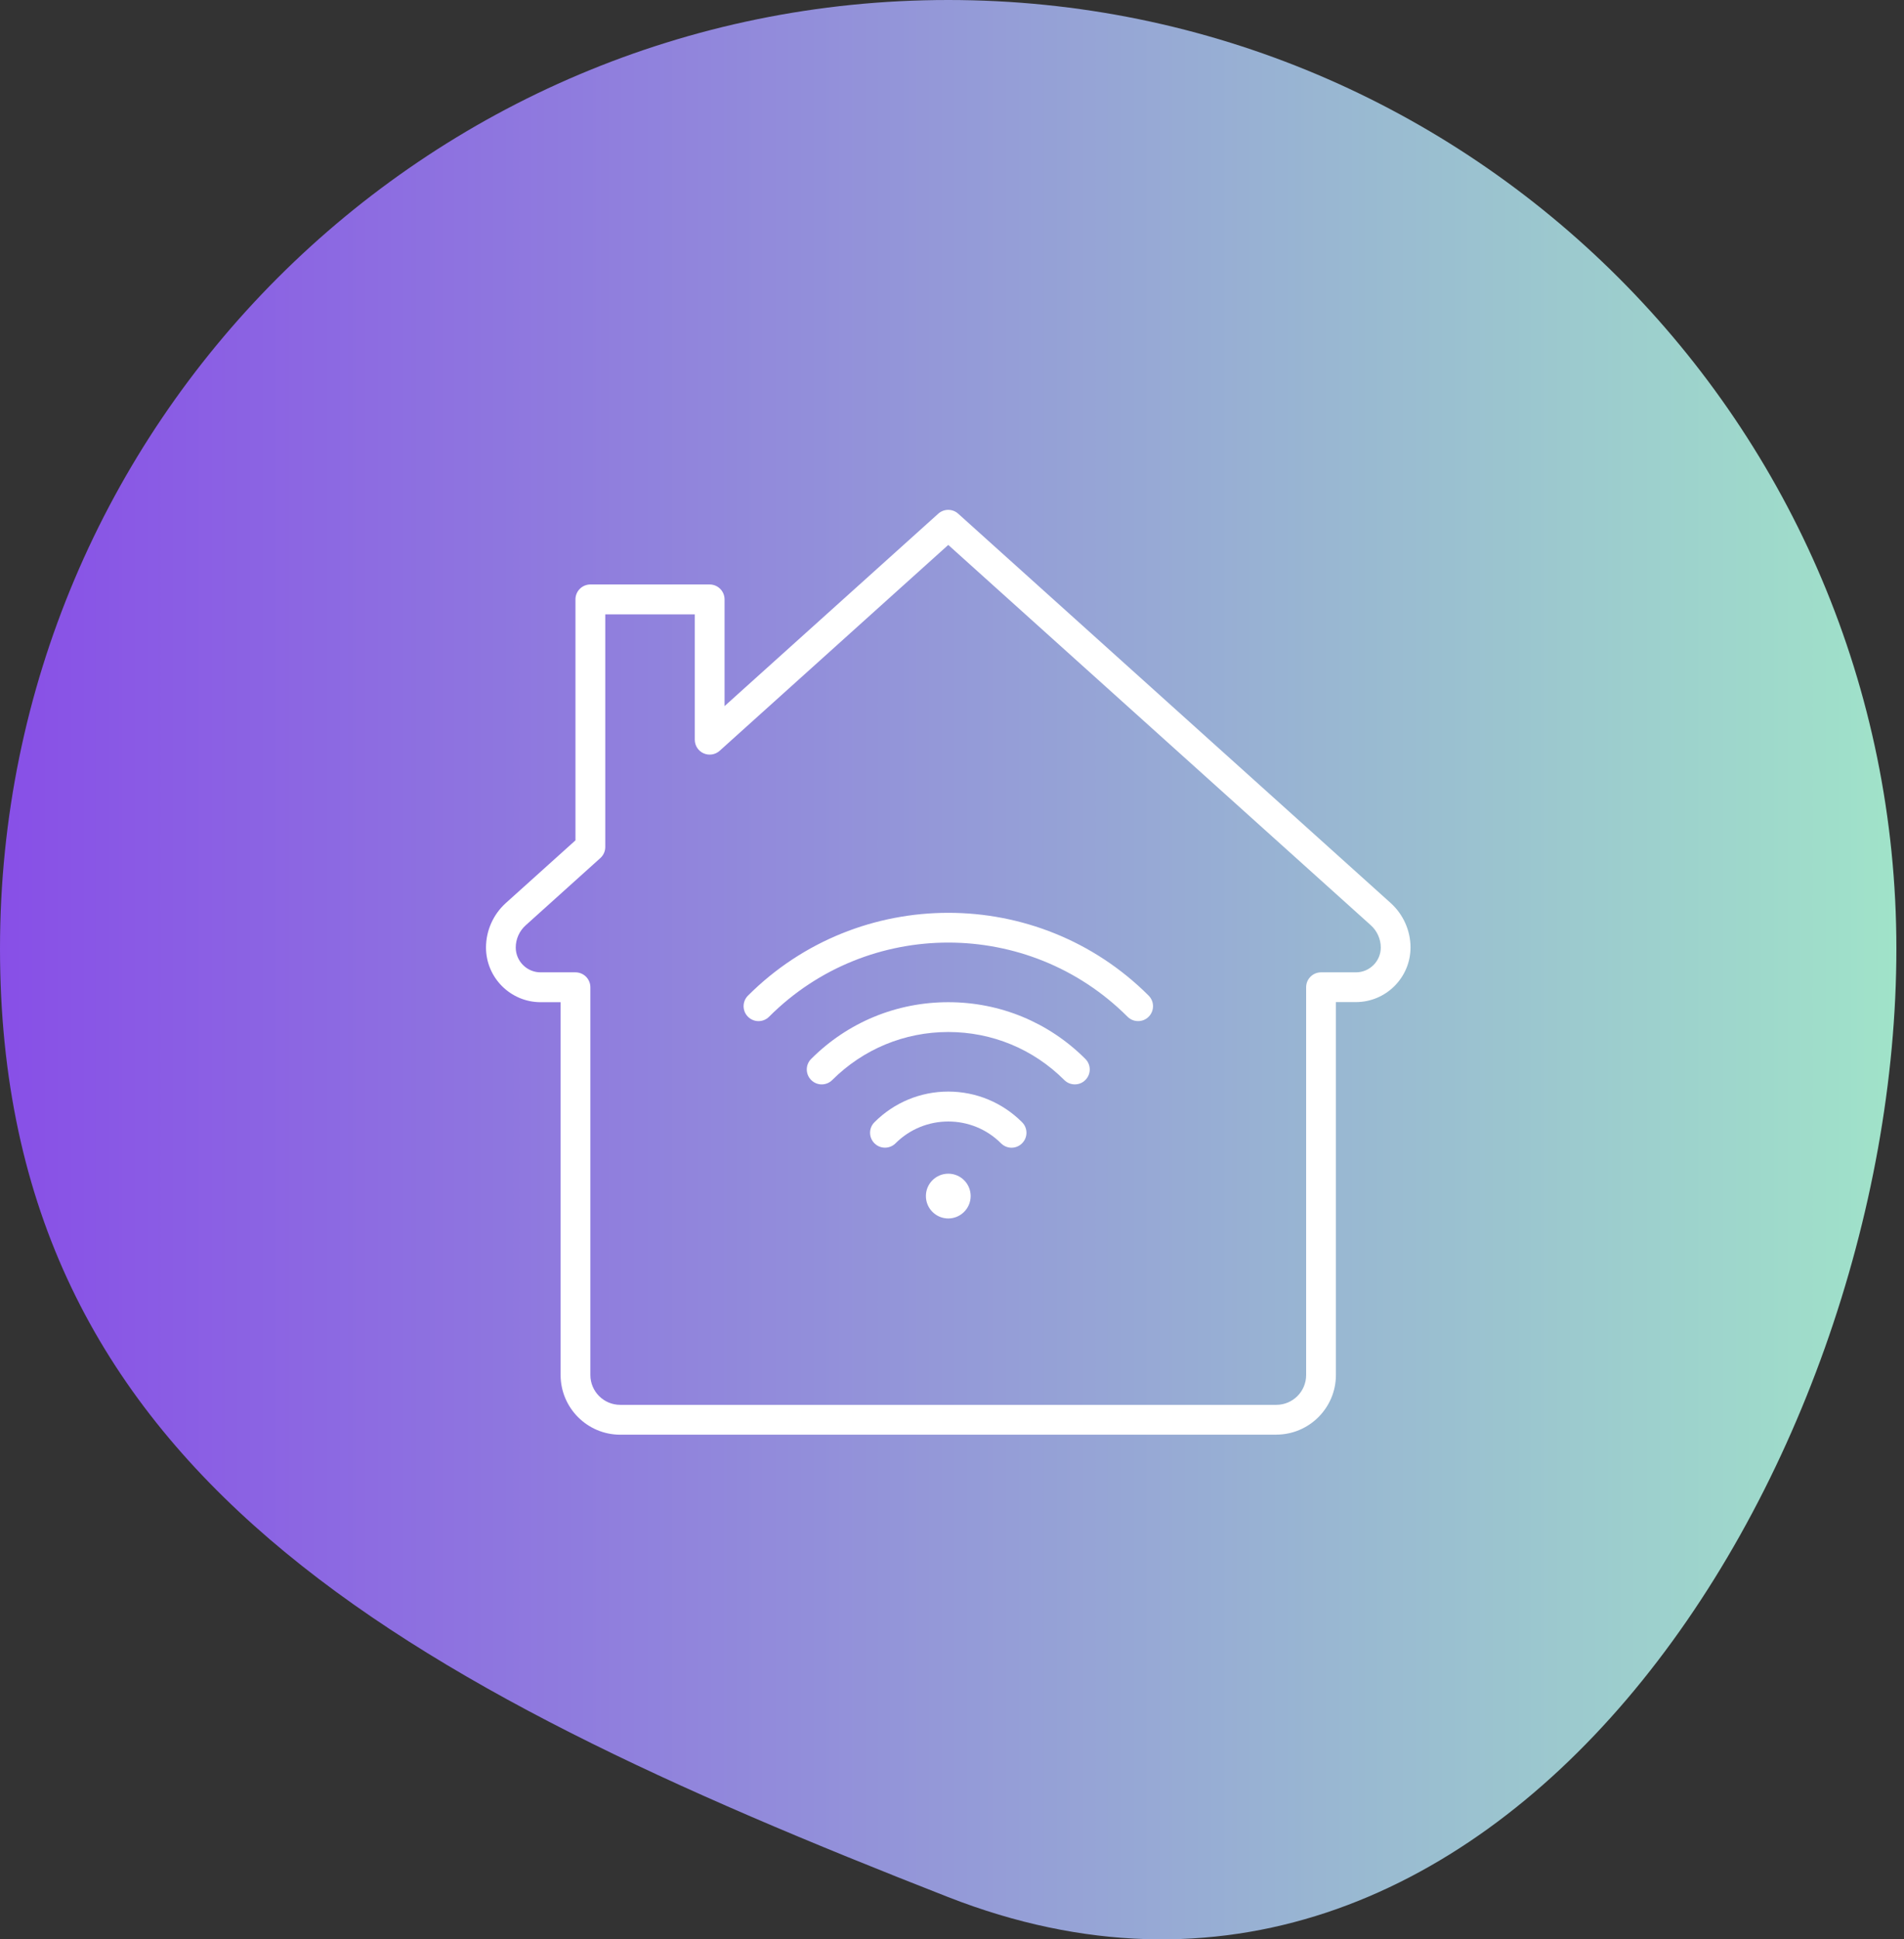 <svg width="55" height="56" viewBox="0 0 55 56" fill="none" xmlns="http://www.w3.org/2000/svg">
<rect x="0" y="0" width="55" height="56" fill="#333333" stroke="none"/>
<path d="M54.78 27.39C54.78 42.517 43.139 60.943 27.39 54.78C11.641 48.617 0 42.517 0 27.39C0 12.263 12.263 0 27.39 0C42.517 0 54.78 12.263 54.78 27.39Z" fill="url(#paint0_linear_2483_29121)"/>
<path d="M27.102 14.834C27.266 14.686 27.516 14.685 27.68 14.834L40.175 26.078C40.536 26.405 40.745 26.873 40.745 27.358C40.745 28.228 40.036 28.936 39.167 28.936H38.59V39.702C38.59 40.653 37.817 41.426 36.866 41.426L36.871 41.428H17.918C16.967 41.428 16.195 40.656 16.194 39.705V28.939H15.617C14.748 28.939 14.039 28.23 14.039 27.361C14.039 26.873 14.247 26.408 14.606 26.081L16.623 24.266V17.308C16.623 17.07 16.816 16.877 17.054 16.877H20.499C20.737 16.877 20.93 17.07 20.93 17.308V20.389L27.102 14.834ZM20.789 21.679C20.663 21.793 20.481 21.822 20.325 21.753C20.169 21.684 20.07 21.53 20.07 21.359V17.741H17.484V24.459C17.484 24.58 17.432 24.697 17.341 24.778L15.184 26.72C15.003 26.883 14.898 27.116 14.898 27.361C14.899 27.755 15.221 28.077 15.614 28.077H16.623C16.861 28.077 17.054 28.27 17.054 28.508V39.705C17.054 40.18 17.441 40.566 17.916 40.566H36.868C37.344 40.566 37.73 40.18 37.73 39.705V28.508C37.73 28.27 37.923 28.077 38.161 28.077H39.17C39.563 28.077 39.886 27.755 39.886 27.361C39.886 27.119 39.781 26.883 39.601 26.72L27.392 15.735L20.789 21.679ZM27.393 33.891C27.75 33.891 28.039 34.18 28.039 34.537C28.039 34.894 27.749 35.183 27.393 35.184C27.036 35.184 26.746 34.894 26.746 34.537C26.746 34.18 27.036 33.891 27.393 33.891ZM27.393 31.52C28.198 31.521 28.955 31.836 29.524 32.405C29.693 32.574 29.693 32.845 29.524 33.014C29.44 33.098 29.332 33.141 29.221 33.141C29.109 33.141 29 33.098 28.916 33.014C28.076 32.174 26.709 32.175 25.869 33.014C25.701 33.182 25.428 33.182 25.26 33.014C25.091 32.845 25.091 32.574 25.26 32.405C25.829 31.836 26.588 31.52 27.393 31.52ZM27.393 28.939C28.888 28.939 30.295 29.52 31.352 30.577C31.521 30.745 31.521 31.018 31.352 31.186C31.268 31.271 31.159 31.312 31.048 31.312C30.936 31.312 30.827 31.271 30.743 31.186C29.849 30.293 28.658 29.8 27.393 29.8C26.127 29.8 24.938 30.293 24.041 31.186C23.873 31.355 23.6 31.355 23.432 31.186C23.263 31.018 23.263 30.745 23.432 30.577C24.489 29.52 25.897 28.939 27.393 28.939ZM21.606 28.75C24.797 25.561 29.991 25.561 33.181 28.75C33.349 28.918 33.349 29.191 33.181 29.359C33.096 29.444 32.987 29.485 32.876 29.485C32.765 29.485 32.656 29.444 32.571 29.359C29.715 26.504 25.069 26.504 22.216 29.359C22.047 29.528 21.775 29.528 21.606 29.359C21.438 29.191 21.438 28.918 21.606 28.75Z" fill="white"/>
<defs>
<linearGradient id="paint0_linear_2483_29121" x1="2.55088e-07" y1="28" x2="54.78" y2="28" gradientUnits="userSpaceOnUse">
<stop stop-color="#884FE7"/>
<stop offset="1" stop-color="#A0E3C9"/>
</linearGradient>
</defs>
</svg>
